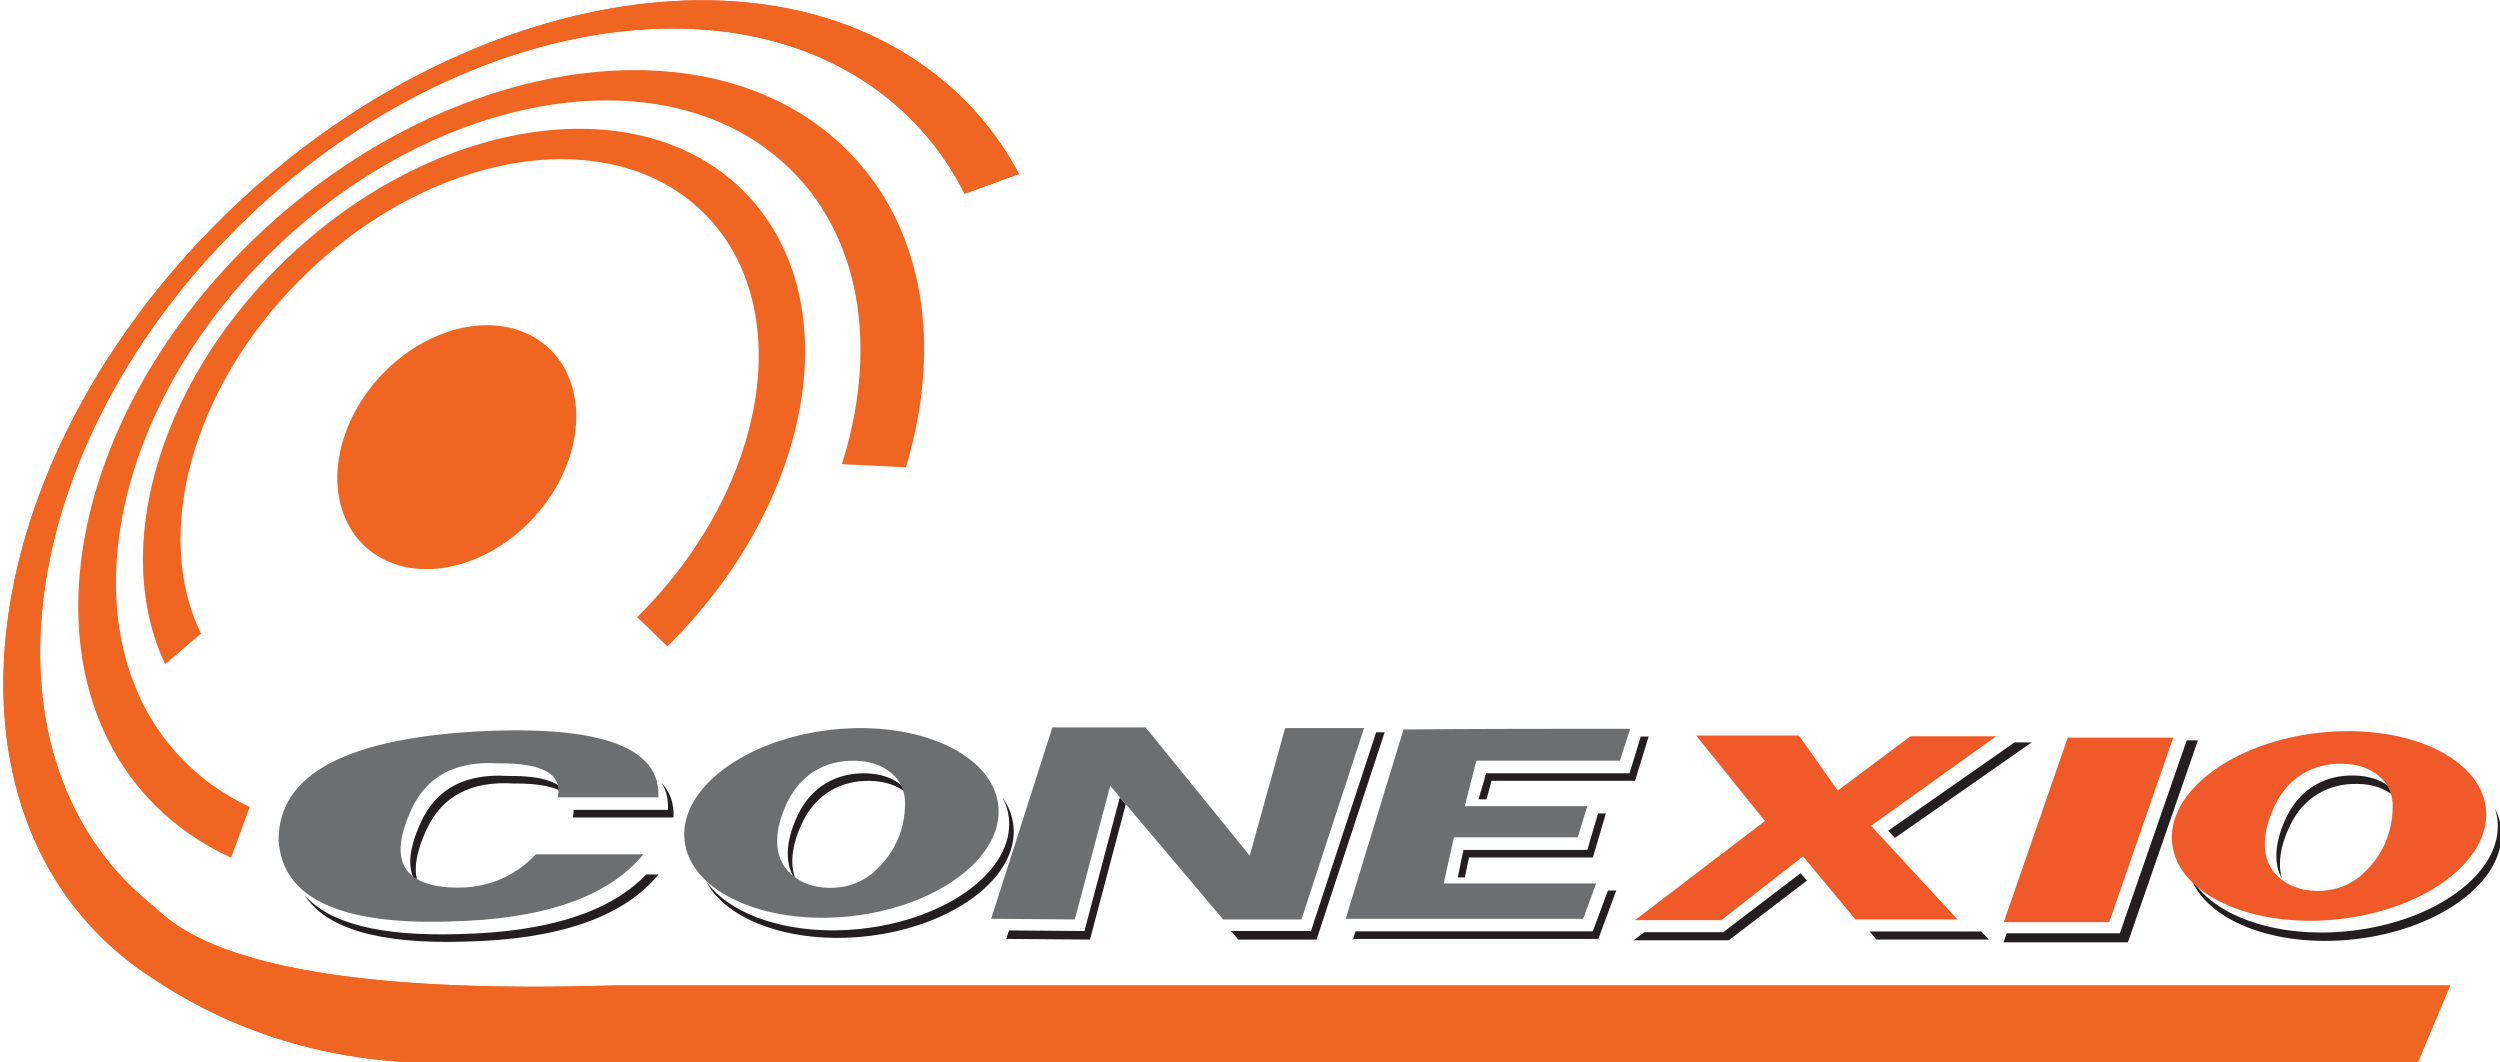 <?xml version="1.0" encoding="UTF-8" standalone="no"?>
<svg
   xmlns:dc="http://purl.org/dc/elements/1.1/"
   xmlns:cc="http://creativecommons.org/ns#"
   xmlns:rdf="http://www.w3.org/1999/02/22-rdf-syntax-ns#"
   xmlns:svg="http://www.w3.org/2000/svg"
   xmlns="http://www.w3.org/2000/svg"
   xmlns:xlink="http://www.w3.org/1999/xlink"
   xml:space="preserve"
   enable-background="new 0 0 600 300"
   viewBox="0 0 193 82"
   height="82"
   width="193"
   y="0px"
   x="0px"
   id="Layer_1"
   version="1.1"><defs
     id="defs976" /><g
     transform="matrix(0.347,0,0,0.346,-7.479,-8.563)"
     id="g971"><path
       style="clip-rule:evenodd;fill:#f16522;fill-rule:evenodd"
       id="path925"
       d="m 144.208,135.179 c -8.979,13.826 -25.676,20.264 -37.288,14.378 -11.613,-5.885 -13.75,-21.869 -4.771,-35.694 8.979,-13.825 25.676,-20.263 37.288,-14.378 11.613,5.886 13.749,21.87 4.771,35.694" /><path
       style="clip-rule:evenodd;fill:#f16522;fill-rule:evenodd"
       id="path927"
       d="m 178.236,72.384 c 20.745,20.744 14.19,60.945 -14.637,89.773 -0.1,0.099 -0.201,0.196 -0.3,0.294 l 6.732,6.518 C 203.044,136.293 210.55,90.726 186.794,67.213 163.037,43.699 116.999,51.13 83.985,83.804 56.173,111.332 46.465,148.01 58.303,172.943 l 7.954,-6.824 C 55.586,144.116 64.008,111.477 88.463,87.022 117.29,58.194 157.492,51.64 178.236,72.384" /><path
       style="clip-rule:evenodd;fill:#f16522;fill-rule:evenodd"
       id="path929"
       d="m 210.244,58.484 c 17.139,17.34 20.908,43.647 12.852,70.531 l -14.243,-0.706 C 217.072,102.303 213.194,76.817 195.944,61.156 168.149,35.921 116.155,45.731 79.837,83.06 43.52,120.392 36.608,171.13 64.403,196.365 c 3.814,3.463 8.085,6.261 12.708,8.422 l -4.15,11.33 C 66.6,213.206 60.833,209.262 55.875,204.244 26.16,174.183 36.626,117.166 79.247,76.921 121.868,36.677 180.53,28.421 210.244,58.484" /><g
       id="g941"><defs
         id="defs932"><path
           d="m 112.75,244.006 c -0.432,-0.032 -0.863,-0.063 -1.291,-0.095 M 221.996,49.223 c 5.945,5.418 10.652,11.749 14.165,18.755 L 248.26,63.555 C 243.313,54.234 236.377,46.104 227.412,39.649 184.017,8.401 109.638,28.123 61.316,83.689 14.023,138.074 9.2,206.668 49.702,238.857 l -0.005,0.009 0.266,0.2 c 0.796,0.627 1.603,1.243 2.434,1.842 0.983,0.708 1.983,1.387 2.997,2.042 19.428,13.066 41.656,19.403 66.687,19.007 145.773,0 291.547,0 437.318,0 2.424,-5.783 4.847,-11.564 7.269,-17.349 -135.959,0 -271.916,0 -407.874,0 -1.915,0.061 -3.802,0.11 -5.667,0.152 l -0.136,0.003 -1.211,0.025 -1.291,0.025 -1.131,0.02 -1.422,0.021 -0.915,0.011 c -0.553,0.008 -1.104,0.014 -1.651,0.019 l -0.687,0.006 c -0.536,0.004 -1.069,0.009 -1.6,0.011 l -0.823,0.004 c -0.509,0.001 -1.017,0.002 -1.522,0.003 l -1.124,-10e-4 -1.087,-0.003 -1.315,-0.008 -1.06,-0.008 -1.17,-0.012 -1.269,-0.017 -0.892,-0.013 c -0.466,-0.008 -0.929,-0.017 -1.39,-0.024 l -0.828,-0.018 c -0.425,-0.009 -0.849,-0.02 -1.271,-0.028 l -0.979,-0.026 -1.156,-0.031 c -0.393,-0.013 -0.785,-0.023 -1.175,-0.036 l -0.958,-0.033 -1.189,-0.043 -0.919,-0.036 -1.225,-0.051 -0.826,-0.038 c -0.397,-0.018 -0.793,-0.037 -1.188,-0.057 l -0.979,-0.051 c -0.38,-0.019 -0.76,-0.039 -1.137,-0.061 l -0.798,-0.047 c -0.413,-0.023 -0.824,-0.047 -1.232,-0.073 l -0.814,-0.052 c -0.4,-0.026 -0.798,-0.053 -1.195,-0.08 l -0.811,-0.057 c -0.432,-0.032 -0.863,-0.063 -1.291,-0.095 l -0.659,-0.052 c -0.406,-0.031 -0.811,-0.064 -1.213,-0.097 l -0.667,-0.057 c -0.411,-0.036 -0.82,-0.071 -1.227,-0.107 l -0.578,-0.053 c -0.426,-0.039 -0.85,-0.08 -1.271,-0.121 l -0.532,-0.052 c -0.444,-0.044 -0.885,-0.09 -1.324,-0.136 l -0.564,-0.06 c -0.409,-0.045 -0.815,-0.089 -1.219,-0.135 l -0.645,-0.073 c -0.445,-0.051 -0.888,-0.104 -1.326,-0.157 l -0.391,-0.048 c -0.441,-0.055 -0.879,-0.11 -1.314,-0.166 l -0.412,-0.055 c -0.432,-0.058 -0.861,-0.116 -1.287,-0.175 l -0.372,-0.053 c -0.43,-0.061 -0.856,-0.122 -1.28,-0.184 l -0.401,-0.061 c -0.411,-0.062 -0.818,-0.124 -1.223,-0.189 l -0.393,-0.061 c -0.422,-0.067 -0.84,-0.137 -1.256,-0.206 l -0.299,-0.05 c -6.204,-1.05 -11.712,-2.347 -16.53,-3.891 -0.244,-0.078 -0.487,-0.156 -0.728,-0.236 -0.174,-0.057 -0.346,-0.115 -0.518,-0.174 -0.228,-0.076 -0.453,-0.152 -0.678,-0.231 -0.191,-0.066 -0.381,-0.134 -0.57,-0.201 -0.204,-0.072 -0.407,-0.146 -0.608,-0.22 -0.187,-0.068 -0.371,-0.138 -0.556,-0.205 -0.206,-0.078 -0.411,-0.156 -0.614,-0.235 -0.188,-0.072 -0.376,-0.145 -0.561,-0.22 -0.171,-0.067 -0.34,-0.136 -0.509,-0.204 -0.217,-0.088 -0.434,-0.177 -0.647,-0.268 -0.146,-0.061 -0.293,-0.122 -0.438,-0.185 -0.21,-0.091 -0.42,-0.181 -0.627,-0.272 l -0.418,-0.188 c -0.207,-0.093 -0.411,-0.187 -0.615,-0.281 l -0.398,-0.188 c -0.209,-0.099 -0.417,-0.199 -0.623,-0.301 l -0.352,-0.175 c -0.222,-0.11 -0.442,-0.223 -0.66,-0.335 l -0.278,-0.146 c -0.236,-0.124 -0.47,-0.25 -0.7,-0.377 l -0.218,-0.121 c -0.245,-0.136 -0.486,-0.273 -0.725,-0.411 l -0.163,-0.097 c -0.244,-0.143 -0.483,-0.286 -0.72,-0.432 l -0.159,-0.099 c -0.239,-0.148 -0.475,-0.298 -0.706,-0.449 l -0.118,-0.077 c -0.236,-0.155 -0.466,-0.31 -0.694,-0.467 l -0.121,-0.084 c -0.234,-0.162 -0.463,-0.326 -0.689,-0.492 l -0.071,-0.051 c -0.235,-0.174 -0.464,-0.347 -0.69,-0.522 l -0.056,-0.044 c -0.229,-0.179 -0.452,-0.357 -0.671,-0.539 l -0.053,-0.044 c -0.223,-0.185 -0.44,-0.371 -0.654,-0.559 l -0.032,-0.028 c -0.217,-0.191 -0.429,-0.385 -0.636,-0.579 l -0.026,-0.023 c -0.212,-0.202 -0.421,-0.404 -0.624,-0.609 v -0.006 C 54.886,226.303 53.65,225.267 52.451,224.174 16.626,191.522 25.534,125.867 72.344,77.562 119.153,29.264 186.17,16.571 221.996,49.223 Z"
           id="SVGID_1_" /></defs><use
         height="100%"
         width="100%"
         y="0"
         x="0"
         style="clip-rule:evenodd;overflow:visible;fill:#f16522;fill-rule:evenodd"
         id="use934"
         overflow="visible"
         xlink:href="#SVGID_1_" /><clipPath
         id="SVGID_2_"><use
           height="100%"
           width="100%"
           y="0"
           x="0"
           style="overflow:visible"
           id="use936"
           overflow="visible"
           xlink:href="#SVGID_1_" /></clipPath><rect
         style="fill:#f16522"
         id="rect939"
         height="253.952"
         width="557.467"
         clip-path="url(#SVGID_2_)"
         y="8.402"
         x="9.2" /></g><path
       style="fill:#231f20"
       id="path943"
       d="m 244.65,202.76 c 1.322,1.913 2.149,4.021 2.377,6.28 1.161,11.487 -13.531,22.515 -32.809,24.621 -16.57,1.812 -31.143,-3.555 -35.647,-12.393 5.406,7.822 19.147,12.401 34.636,10.709 19.277,-2.107 33.97,-13.134 32.809,-24.623 -0.163,-1.613 -0.63,-3.151 -1.366,-4.594 m -20.113,0.324 c -0.379,-0.487 -0.82,-0.945 -1.324,-1.372 -2.084,-1.765 -4.803,-2.678 -8.14,-2.735 -3.317,-0.058 -6.266,0.697 -8.865,2.28 -2.58,1.568 -4.626,3.881 -6.102,6.939 -1.476,3.059 -2.236,5.883 -2.281,8.462 -0.031,1.737 0.268,3.286 0.892,4.647 -1.309,-1.721 -1.947,-3.832 -1.903,-6.333 0.045,-2.578 0.805,-5.403 2.281,-8.461 1.476,-3.058 3.521,-5.371 6.102,-6.94 2.599,-1.582 5.548,-2.337 8.864,-2.279 3.336,0.058 6.056,0.97 8.14,2.735 1.048,0.887 1.826,1.905 2.336,3.057 z" /><path
       style="fill:#231f20"
       id="path945"
       d="m 576.591,205.049 c 0.756,1.465 1.235,3.024 1.402,4.665 1.16,11.488 -13.531,22.515 -32.809,24.621 -17.671,1.933 -33.067,-4.299 -36.407,-14.199 4.545,8.798 19.084,14.133 35.611,12.325 19.277,-2.106 33.97,-13.133 32.809,-24.621 -0.096,-0.958 -0.303,-1.89 -0.606,-2.791 m -20.482,-0.398 c -0.487,-0.832 -1.13,-1.587 -1.931,-2.266 -2.085,-1.765 -4.804,-2.678 -8.14,-2.735 -3.317,-0.058 -6.267,0.698 -8.865,2.28 -2.58,1.568 -4.626,3.882 -6.101,6.939 -1.477,3.059 -2.237,5.883 -2.281,8.462 -0.022,1.245 0.125,2.394 0.44,3.445 -0.858,-1.517 -1.271,-3.29 -1.236,-5.319 0.045,-2.578 0.806,-5.405 2.28,-8.462 1.477,-3.058 3.521,-5.37 6.103,-6.939 2.599,-1.583 5.548,-2.339 8.865,-2.28 3.336,0.058 6.055,0.971 8.14,2.736 1.363,1.154 2.27,2.532 2.726,4.139 z" /><path
       style="clip-rule:evenodd;fill:#231f20;fill-rule:evenodd"
       id="path947"
       d="m 149.165,205.453 c 0.015,0.525 -0.044,1.087 -0.179,1.685 7.469,0 14.938,0 22.408,0 0.155,-3.029 -0.713,-5.598 -2.606,-7.706 1.029,1.751 1.487,3.756 1.371,6.021 z M 114.88,222.5 c -1.488,-2.898 -0.971,-7.111 1.555,-12.638 3.432,-7.469 9.891,-10.9 19.379,-10.295 5.843,-0.059 9.768,0.789 11.776,2.542 -1.196,-2.894 -5.533,-4.303 -13.011,-4.227 -9.488,-0.605 -15.948,2.826 -19.38,10.295 -3.067,6.713 -3.172,11.487 -0.319,14.323 z m -25.618,1.88 c 4.768,7.563 16.65,11.052 35.652,10.465 20.943,-0.455 35.327,-5.451 43.149,-14.989 h -2.731 c -8.096,8.443 -21.979,12.878 -41.654,13.304 -17.53,0.542 -29.001,-2.386 -34.416,-8.78 z" /><path
       style="fill:#6d6e70"
       id="path949"
       d="m 206.645,187.557 c 19.277,-2.106 35.853,5.501 37.013,16.991 1.161,11.487 -13.531,22.514 -32.809,24.621 -19.277,2.108 -35.853,-5.5 -37.013,-16.989 -1.162,-11.49 13.531,-22.515 32.809,-24.623 m 16.267,16.618 c 0.05,-2.867 -0.967,-5.175 -3.069,-6.956 -2.084,-1.765 -4.803,-2.677 -8.14,-2.734 -3.317,-0.059 -6.266,0.696 -8.864,2.28 -2.58,1.568 -4.626,3.882 -6.102,6.938 -1.475,3.058 -2.236,5.883 -2.281,8.462 -0.056,3.213 1.012,5.781 3.184,7.706 2.173,1.912 4.927,2.91 8.281,2.97 4.192,0.072 7.753,-1.292 10.647,-4.08 4.117,-3.948 6.243,-8.809 6.344,-14.586 z" /><path
       style="clip-rule:evenodd;fill:#6d6e70;fill-rule:evenodd"
       id="path951"
       d="m 242.061,229.746 c 4.542,-14.231 9.083,-28.464 13.626,-42.696 6.914,0 13.828,0 20.742,0 7.722,9.538 15.443,19.077 23.164,28.615 2.624,-9.487 5.249,-18.975 7.873,-28.464 5.854,0 11.708,0 17.563,0 -4.644,14.232 -9.286,28.464 -13.93,42.696 -5.804,0 -11.607,0 -17.411,0 -8.377,-9.943 -16.755,-19.884 -25.133,-29.826 -2.624,9.942 -5.248,19.883 -7.873,29.826 -6.206,-0.05 -12.414,-0.1 -18.621,-0.151" /><path
       style="clip-rule:evenodd;fill:#6d6e70;fill-rule:evenodd"
       id="path953"
       d="m 333.81,187.504 c -4.289,14.081 -8.579,28.161 -12.869,42.242 17.613,0 35.227,0 52.84,0 0.959,-2.625 1.918,-5.248 2.876,-7.873 -11.304,0 -22.608,0 -33.912,0 0.756,-3.432 1.513,-6.863 2.27,-10.295 9.186,0 18.37,0 27.556,0 0.707,-2.321 1.413,-4.643 2.12,-6.965 -9.085,-0.001 -18.169,0 -27.252,-0.001 0.856,-3.381 1.715,-6.762 2.572,-10.143 10.648,0 21.298,0 31.946,0 0.756,-2.372 1.514,-4.745 2.271,-7.116 -16.807,0.001 -33.612,0.001 -50.418,0.151" /><path
       style="clip-rule:evenodd;fill:#6d6e70;fill-rule:evenodd"
       id="path955"
       d="m 130.628,187.808 c -31.542,1.312 -47.237,9.487 -47.086,24.526 0.857,12.77 13.525,18.774 38.002,18.017 20.943,-0.452 35.327,-5.448 43.149,-14.988 -7.974,0 -15.948,0 -23.922,0 -4.946,5.198 -11.103,7.672 -18.471,7.419 -11.254,-0.454 -14.333,-6.258 -9.235,-17.411 3.432,-7.469 9.892,-10.9 19.379,-10.296 9.942,-0.1 14.333,2.423 13.172,7.57 7.469,0 14.938,0 22.407,0 0.556,-10.8 -11.909,-15.747 -37.395,-14.837" /><path
       style="clip-rule:evenodd;fill:#231f20;fill-rule:evenodd"
       id="path957"
       d="m 352.263,203.099 c 0.326,-1.178 0.567,-1.973 1.117,-4.137 10.648,0 21.297,0 31.946,0 0.757,-2.372 2.254,-7.505 3.011,-9.877 h -1.76 c -0.795,2.606 -1.879,6.288 -2.487,8.192 -10.648,0 -21.298,0 -31.945,0 -0.643,2.53 -1.108,3.884 -1.662,5.821 h 1.78 z m -4.804,17.412 c 0.264,-1.313 0.511,-2.569 0.924,-4.44 9.186,0 18.37,0 27.556,0 0.707,-2.321 2.18,-7.504 2.887,-9.826 -0.578,0 -1.157,-0.002 -1.736,-0.006 -0.762,2.591 -1.82,6.288 -2.387,8.146 -9.185,0 -18.369,0 -27.555,0 -0.582,2.638 -0.836,4.054 -1.266,6.126 z m -24.346,12.043 c -0.175,0.565 -0.348,1.128 -0.518,1.686 17.612,0 36.94,0 54.554,0 0.959,-2.625 3.027,-8.175 3.986,-10.798 -0.617,0 -1.236,0.002 -1.857,0.007 -1.055,2.858 -2.58,6.96 -3.364,9.105 z" /><path
       style="clip-rule:evenodd;fill:#231f20;fill-rule:evenodd"
       id="path959"
       d="m 467.305,234.996 0.697,-2.022 h 25.172 l 14.877,-43.047 h 2.495 l -15.575,45.069 c -9.222,0 -18.444,0 -27.666,0" /><path
       style="clip-rule:evenodd;fill:#f05a28;fill-rule:evenodd"
       id="path961"
       d="m 398.913,188.867 c 7.62,0 15.241,0 22.861,0 2.877,4.088 5.754,8.176 8.631,12.264 5.399,-4.037 10.799,-8.074 16.2,-12.113 6.357,0 12.718,0 19.076,0 -9.286,6.663 -18.571,13.324 -27.858,19.986 6.409,6.964 12.819,13.929 19.229,20.894 -7.57,0 -15.141,0 -22.71,0 -3.886,-4.693 -7.772,-9.387 -11.659,-14.08 -6.056,4.743 -12.112,9.487 -18.167,14.231 -6.41,0 -12.818,0 -19.229,0 9.639,-7.368 19.278,-14.736 28.918,-22.104 -5.098,-6.36 -10.194,-12.718 -15.292,-19.078" /><path
       style="fill:#f05a28"
       id="path963"
       d="m 537.609,188.23 c 19.278,-2.106 35.854,5.501 37.014,16.99 1.161,11.489 -13.531,22.515 -32.809,24.623 -19.277,2.106 -35.854,-5.501 -37.014,-16.99 -1.16,-11.489 13.532,-22.514 32.809,-24.623 m 16.269,16.619 c 0.051,-2.867 -0.967,-5.175 -3.068,-6.956 -2.085,-1.765 -4.804,-2.677 -8.14,-2.734 -3.316,-0.059 -6.267,0.697 -8.865,2.28 -2.58,1.567 -4.626,3.882 -6.103,6.939 -1.476,3.058 -2.235,5.882 -2.28,8.461 -0.057,3.212 1.012,5.781 3.184,7.707 2.173,1.911 4.928,2.909 8.281,2.97 4.192,0.071 7.754,-1.292 10.647,-4.08 4.116,-3.949 6.242,-8.81 6.344,-14.587 z" /><path
       style="clip-rule:evenodd;fill:#f05a28;fill-rule:evenodd"
       id="path965"
       d="m 467.347,230.503 c 4.744,-13.728 9.488,-27.454 14.232,-41.182 7.822,0 15.644,0 23.468,0 -4.744,13.728 -9.488,27.454 -14.232,41.182 -7.823,0 -15.644,0 -23.468,0" /><path
       style="clip-rule:evenodd;fill:#231f20;fill-rule:evenodd"
       id="path967"
       d="m 295.823,232.48 h 0.096 0.176 0.272 0.028 0.243 0.232 0.039 0.273 0.163 0.108 0.271 0.096 0.18 0.271 0.027 0.244 0.231 0.041 0.271 0.163 0.109 0.271 0.095 0.178 0.272 0.026 0.245 0.23 0.042 0.271 0.163 0.109 0.272 0.095 0.177 0.271 0.027 0.245 0.23 0.042 0.271 0.162 0.11 0.271 0.095 0.178 0.271 0.025 0.247 0.23 0.042 0.271 0.162 0.11 0.271 0.094 0.179 0.272 0.024 0.247 0.229 0.042 0.273 0.16 0.111 0.272 0.092 0.181 0.271 0.025 0.247 0.228 0.044 0.272 0.16 0.112 0.271 0.092 0.181 0.271 0.024 0.247 0.229 0.044 0.271 0.16 0.112 0.272 0.091 0.181 0.272 0.023 0.248 0.228 v 0 h 1.133 l 14.497,-44.354 h 1.892 c -4.63,14.19 -10.538,32.119 -15.152,46.263 -5.805,0 -11.607,0 -17.411,0 l -1.609,-1.909 z m -50.393,1.759 0.604,-1.895 16.782,0.136 c 2.625,-9.941 5.249,-19.884 7.873,-29.826 l 1.273,1.51 0.035,0.105 -1.229,4.675 v 0 l -6.717,25.445 c -6.206,-0.05 -12.413,-0.099 -18.621,-0.15 z" /><path
       style="clip-rule:evenodd;fill:#231f20;fill-rule:evenodd"
       id="path969"
       d="m 423.562,221.23 -17.396,13.311 c -7.06,0 -14.121,0 -21.181,0 l 2.407,-1.797 h 17.537 l 17.206,-13.165 z m 38.783,11.352 1.692,1.797 c -8.339,0 -16.677,0 -25.017,0 l -1.523,-1.797 h 0.288 z m 7.399,-42.189 h 3.8 l -30.412,21.311 -1.512,-1.604 z" /></g></svg>